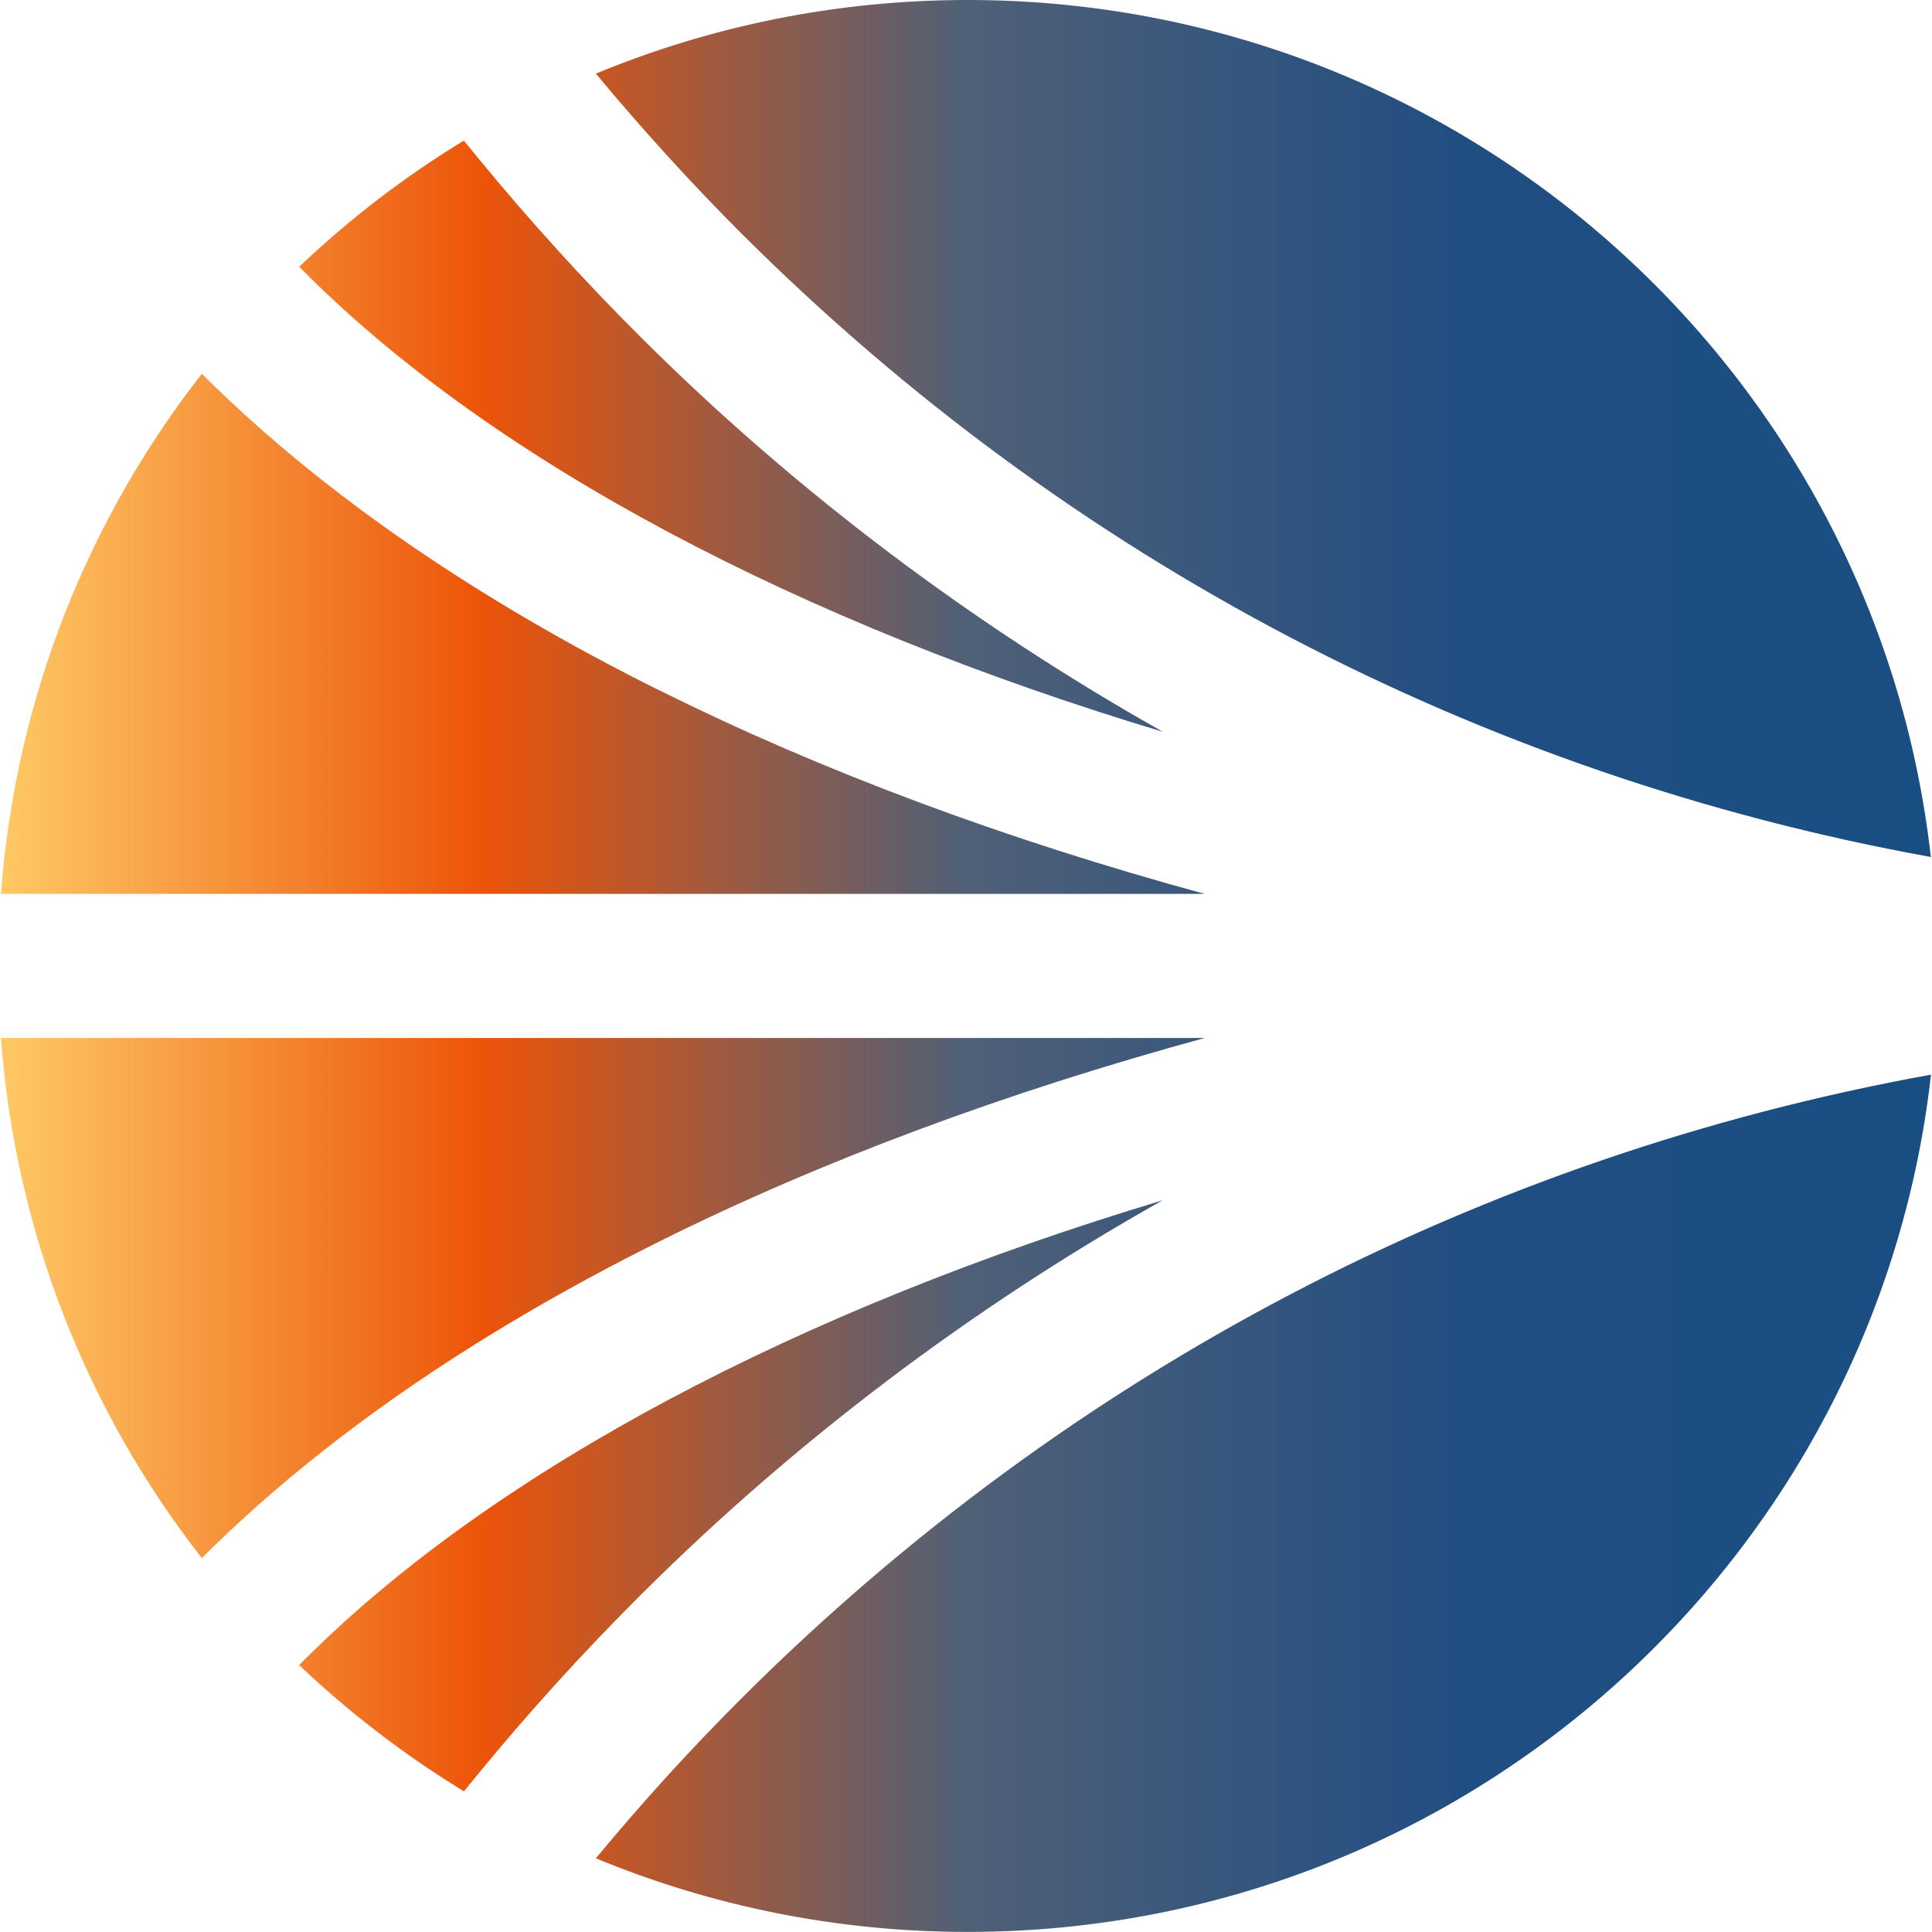<svg width="50" height="50" viewBox="0 0 50 50" fill="none" xmlns="http://www.w3.org/2000/svg">
<g clip-path="url(#clip0_8832_1243)">
<path fill-rule="evenodd" clip-rule="evenodd" d="M19.236 6.089C27.681 14.504 38.31 20.069 49.97 22.179C48.565 9.704 37.946 0 25.042 0C21.635 0 18.387 0.679 15.421 1.905C16.625 3.355 17.911 4.766 19.236 6.091V6.089ZM0.024 26.863H31.18C26.024 28.268 21.242 30.048 17.077 32.123C12.325 34.488 8.385 37.202 5.359 40.188L5.224 40.323C2.278 36.552 0.401 31.917 0.024 26.863ZM30.093 31.062L30.099 31.058C30.099 31.058 30.093 31.062 30.089 31.064H30.095L30.093 31.062ZM30.088 31.064C20.651 33.899 12.847 38.034 7.957 42.877L7.742 43.093C9.042 44.323 10.467 45.423 12.008 46.359L12.338 45.954C13.673 44.323 15.105 42.748 16.595 41.264C20.593 37.28 25.165 33.833 30.088 31.064ZM30.095 18.939C20.655 16.099 12.847 11.97 7.958 7.119H7.96L7.744 6.903C9.039 5.673 10.464 4.575 12.004 3.639L12.335 4.044C13.676 5.679 15.105 7.254 16.591 8.734C20.591 12.72 25.168 16.165 30.095 18.939ZM19.236 43.907C17.905 45.232 16.621 46.643 15.421 48.093C18.383 49.319 21.635 49.998 25.042 49.998C37.946 49.998 48.565 40.292 49.974 27.812C38.316 29.923 27.688 35.488 19.24 43.903L19.236 43.907ZM17.071 17.871V17.867C21.242 19.948 26.02 21.728 31.174 23.133H0.024C0.401 18.079 2.278 13.444 5.224 9.673L5.359 9.808C8.385 12.79 12.323 15.506 17.071 17.871Z" fill="url(#paint0_linear_8832_1243)"/>
</g>
<defs>
<linearGradient id="paint0_linear_8832_1243" x1="50" y1="25" x2="1.36209e-06" y2="25" gradientUnits="userSpaceOnUse">
<stop stop-color="#194E82"/>
<stop offset="0.245" stop-color="#214E82"/>
<stop offset="0.5" stop-color="#506077"/>
<stop offset="0.75" stop-color="#EC5409"/>
<stop offset="1" stop-color="#FFC966"/>
</linearGradient>
<clipPath id="clip0_8832_1243">
<rect width="50" height="50" fill="white"/>
</clipPath>
</defs>
</svg>
